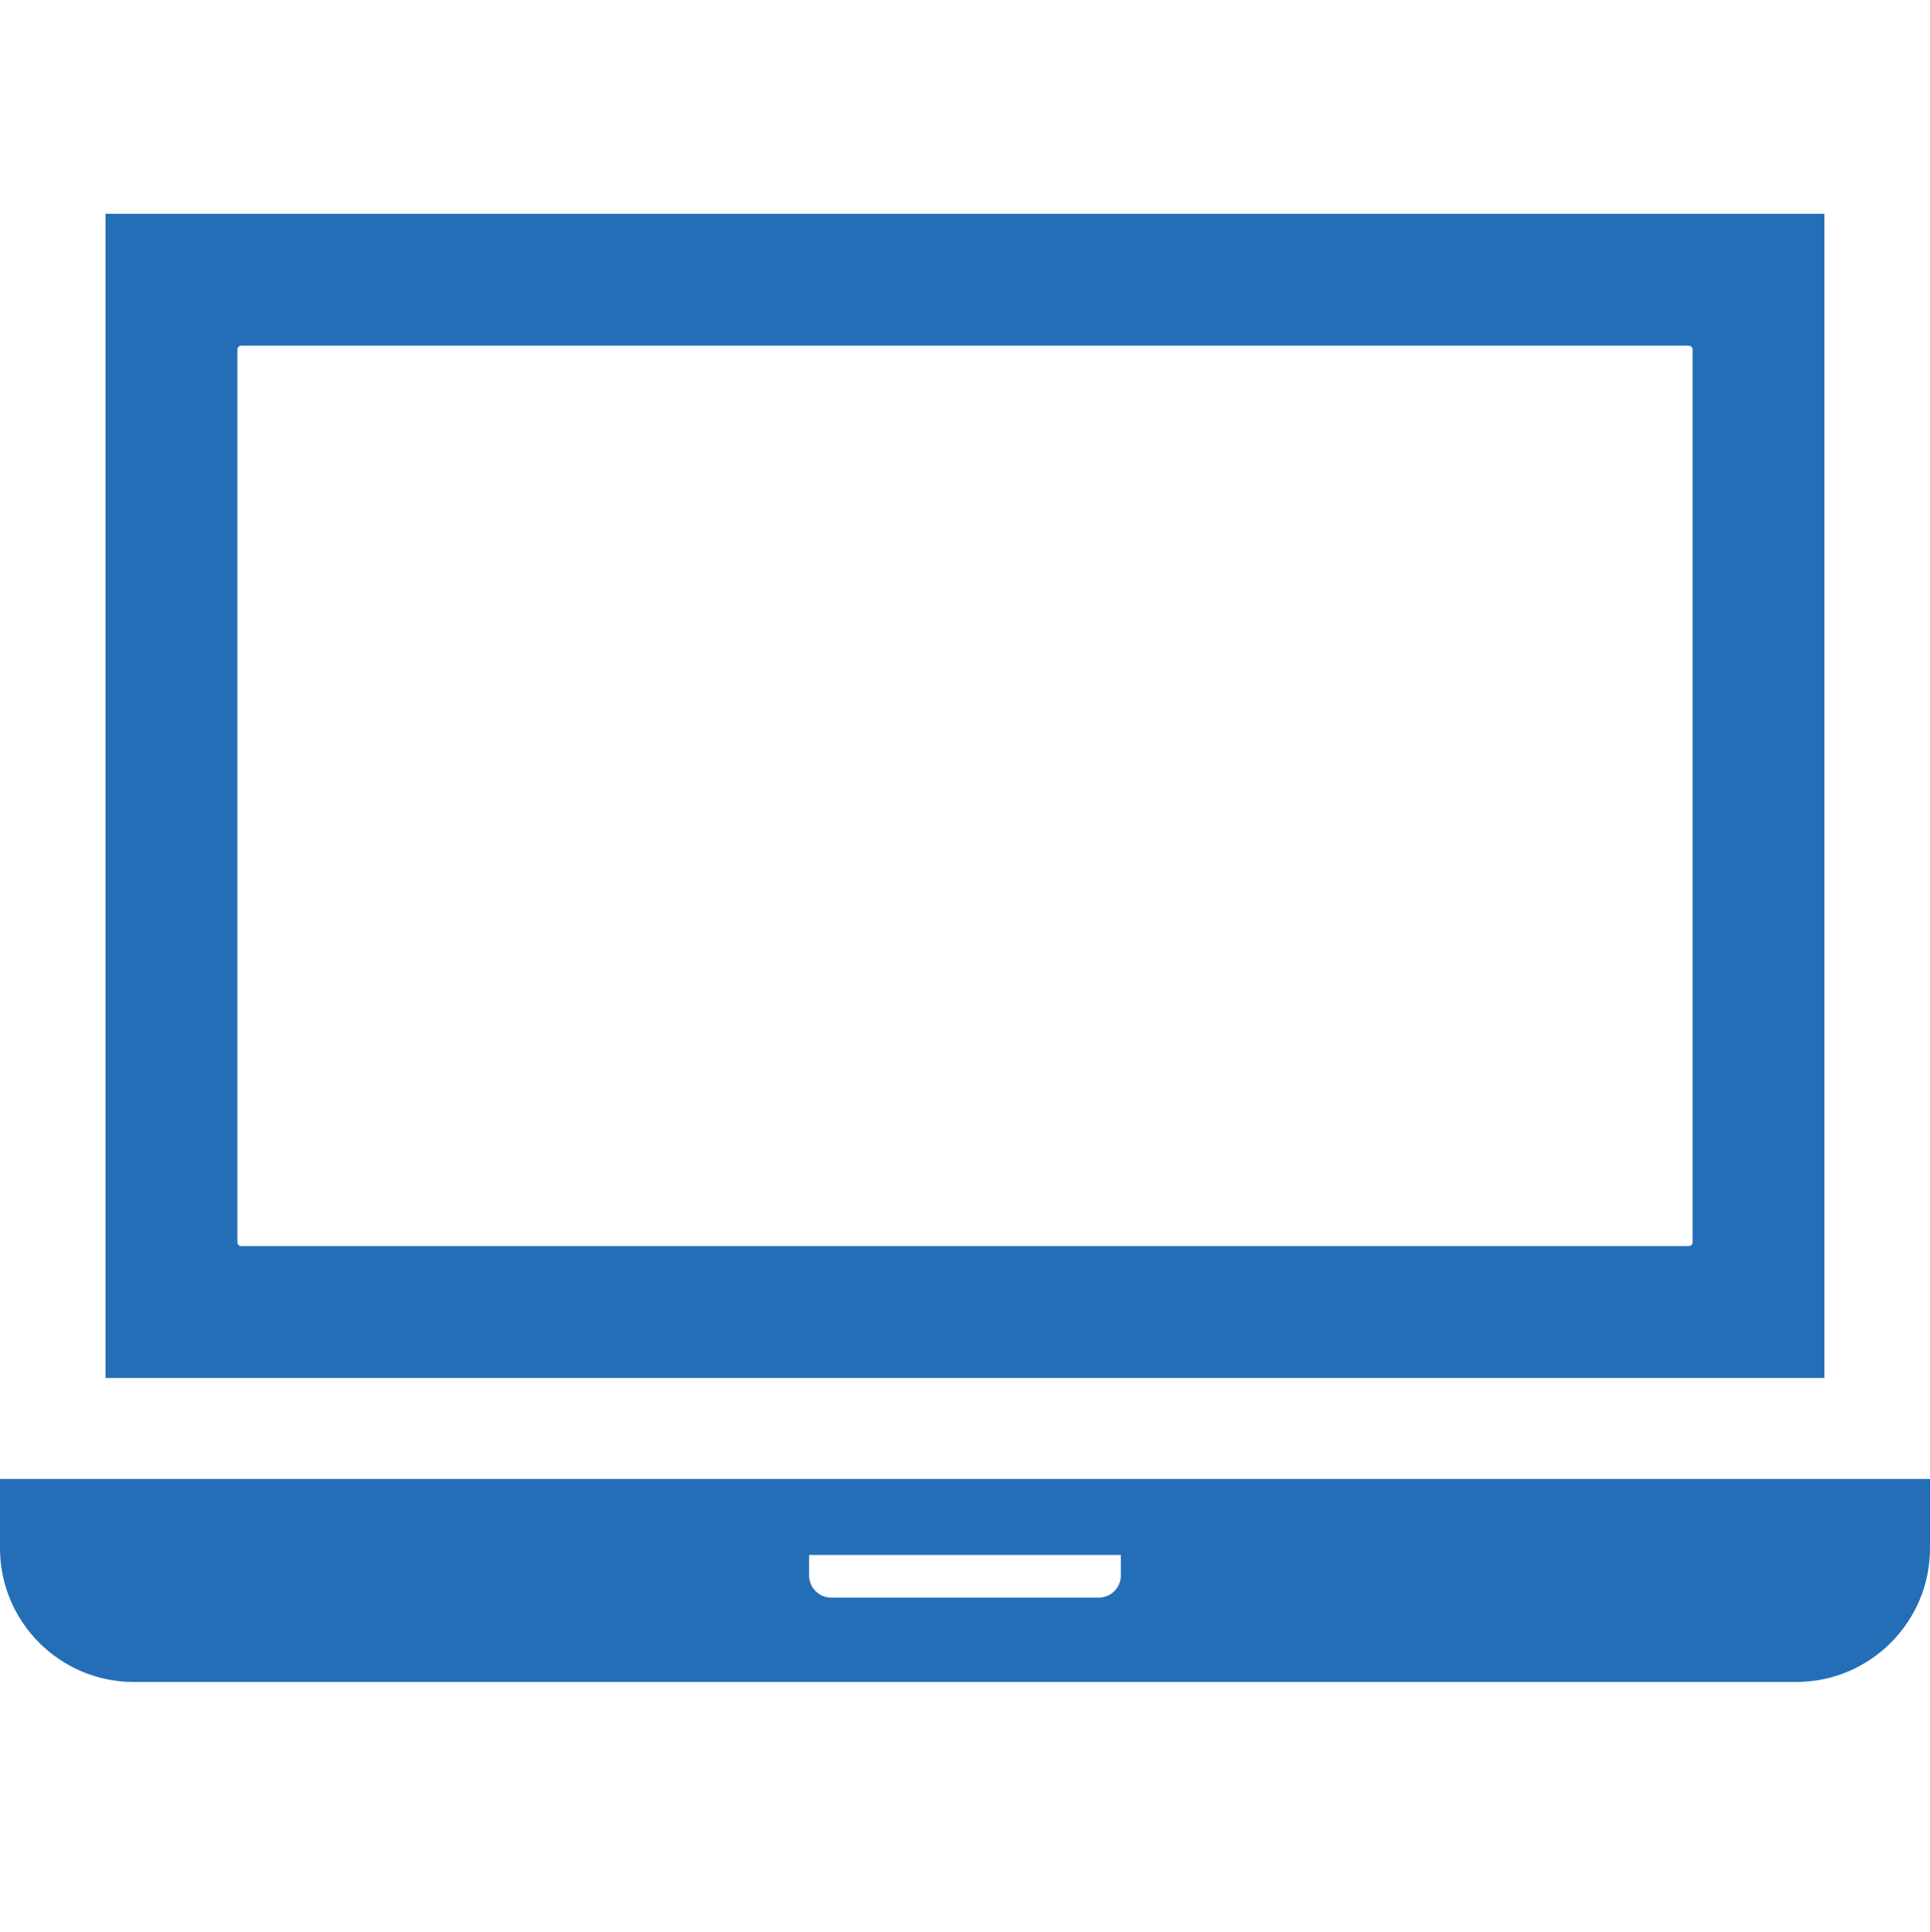 <?xml version="1.0" encoding="UTF-8"?><svg id="a" xmlns="http://www.w3.org/2000/svg" viewBox="0 0 48 48.053"><path d="M45.376,5.319H2.624v28.958h42.751V5.319h0ZM5.904,30.901V8.694c0-.053.043-.096.096-.096h36c.053,0,.096.043.096.096v22.207c0,.053-.043.096-.096.096H6c-.053,0-.096-.043-.096-.096Z" style="fill:#236eb7; stroke-width:0px;"/><path d="M0,36.788v1.724c0,1.834,1.492,3.326,3.325,3.326h41.349c1.834,0,3.326-1.492,3.326-3.326v-1.724H0ZM20.123,39.192v-.513h7.753v.513c0,.302-.246.547-.547.547h-6.658c-.302,0-.548-.246-.548-.547Z" style="fill:#236eb7; stroke-width:0px;"/></svg>